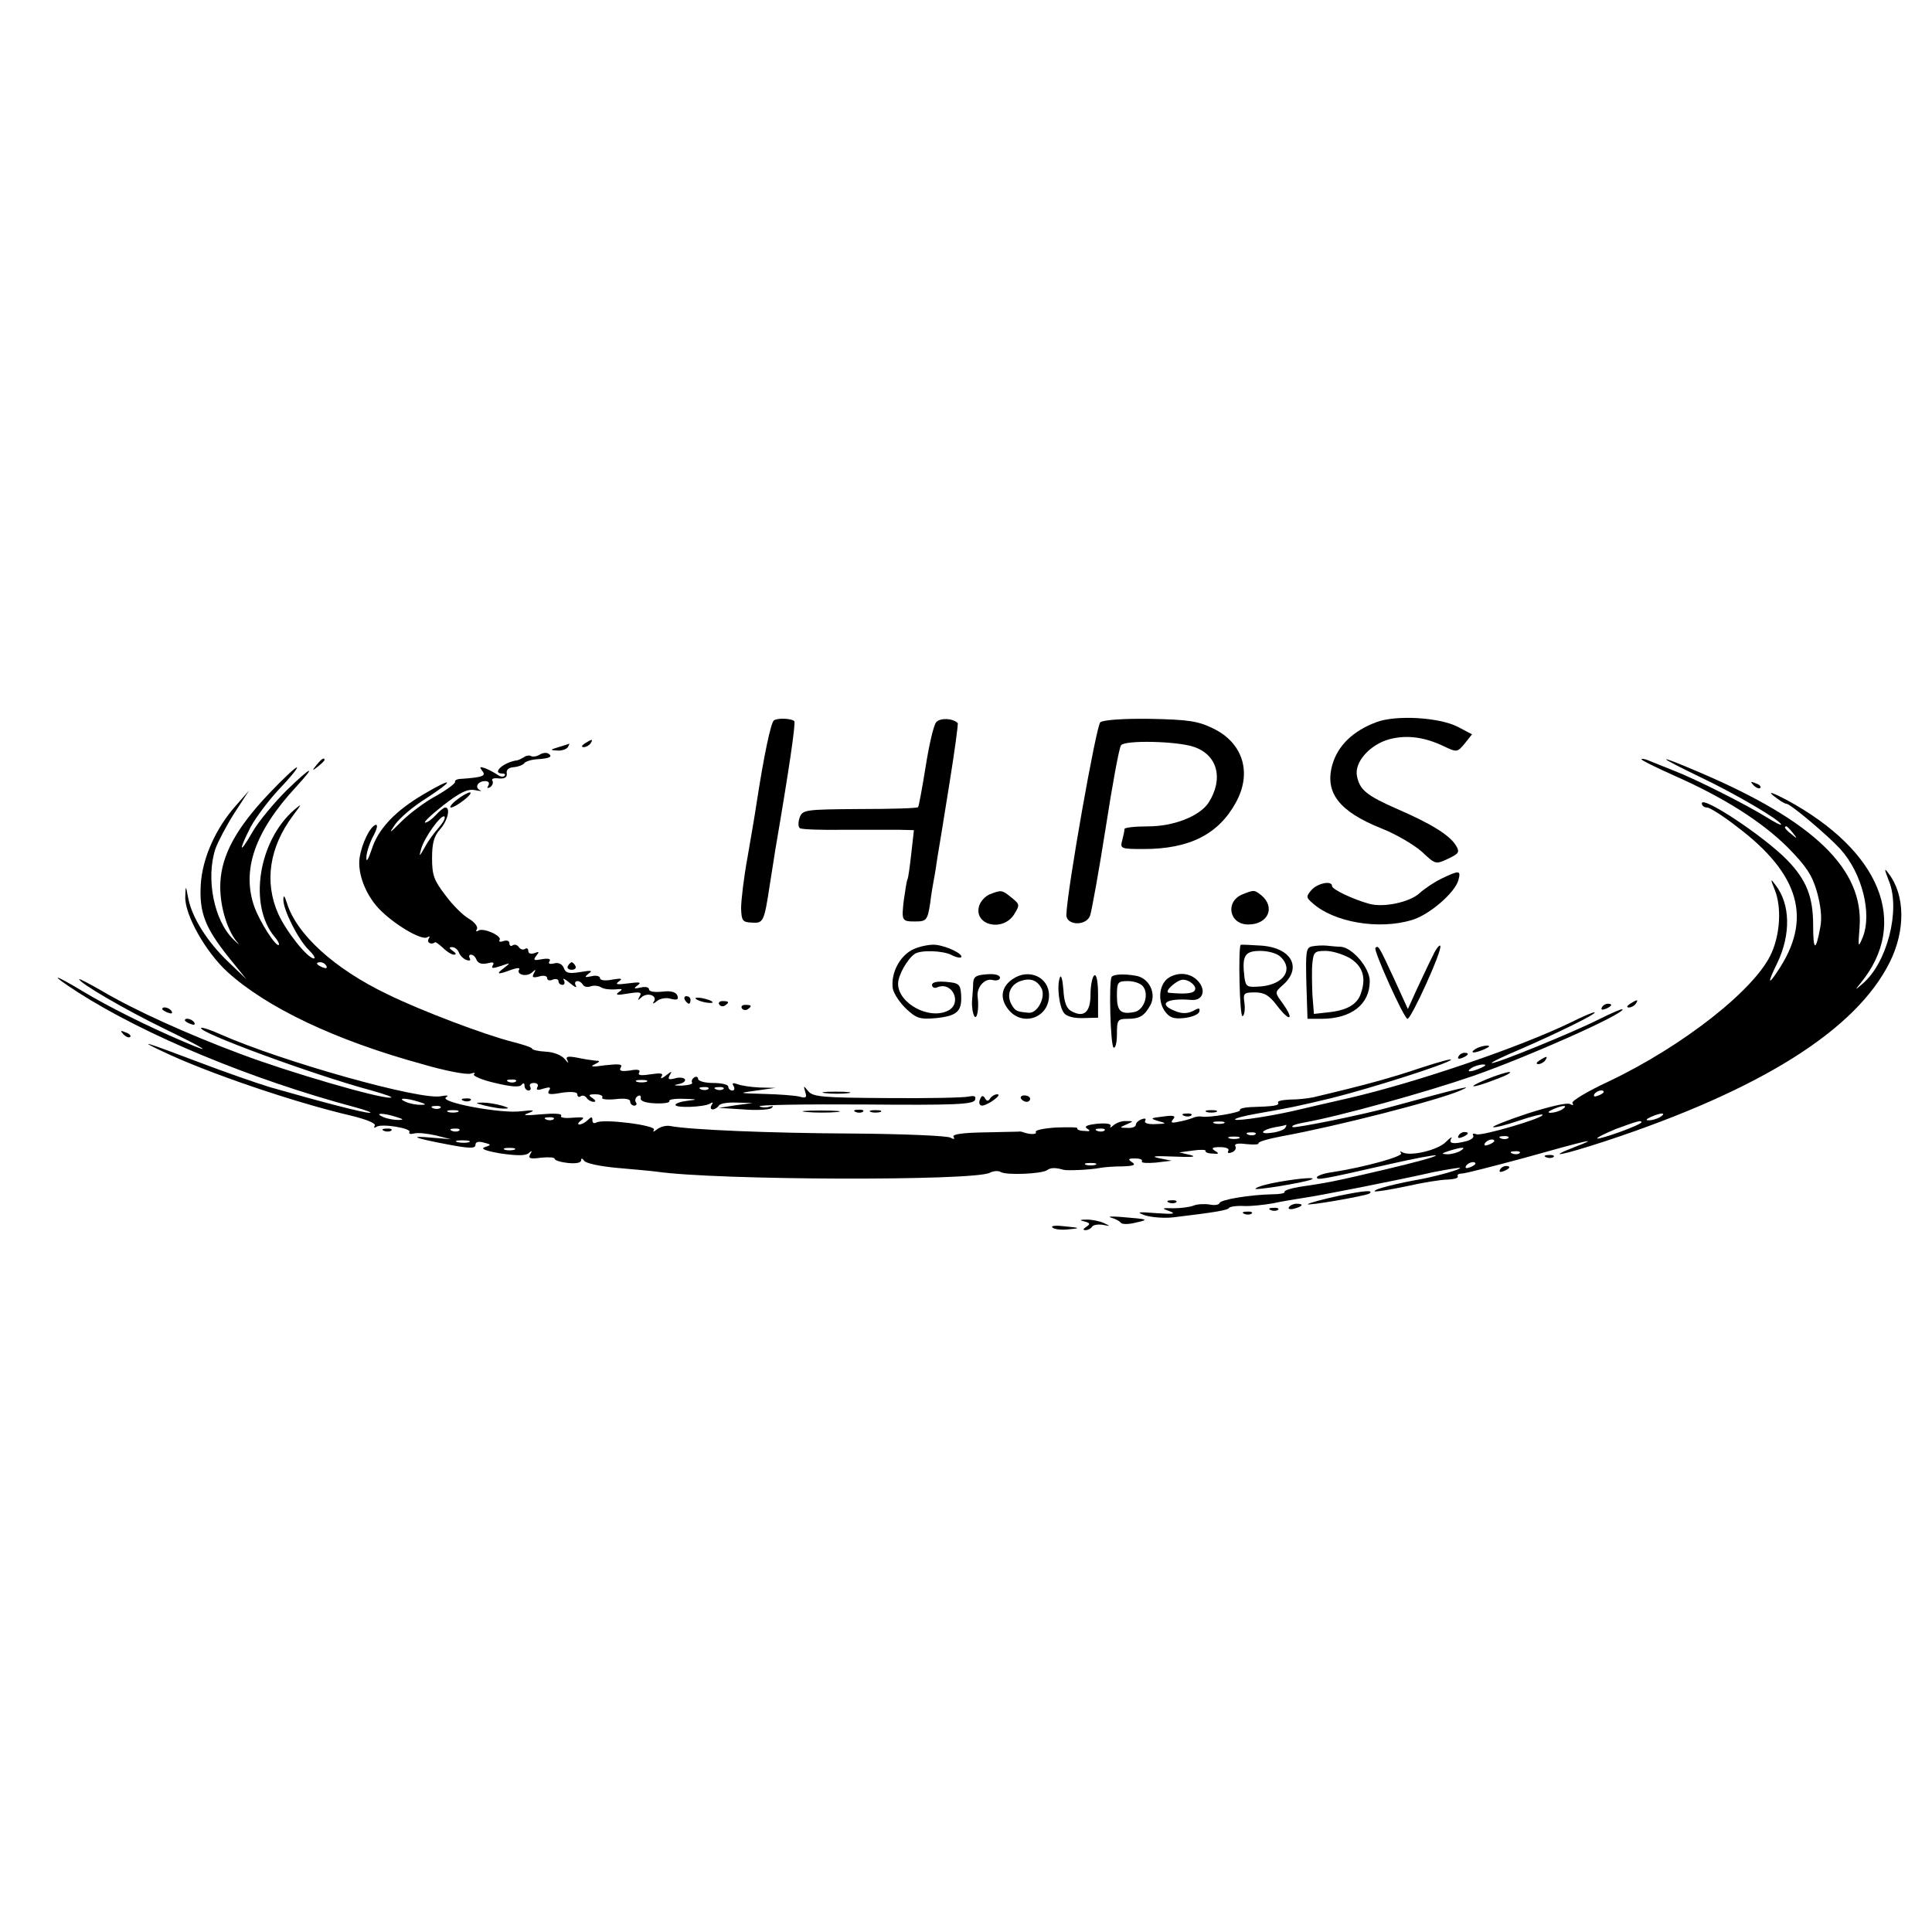 <?xml version="1.0" standalone="no"?>
<!DOCTYPE svg PUBLIC "-//W3C//DTD SVG 20010904//EN"
 "http://www.w3.org/TR/2001/REC-SVG-20010904/DTD/svg10.dtd">
<svg version="1.0" xmlns="http://www.w3.org/2000/svg"
 width="512pt" height="512pt" viewBox="0 0 512 512"
 preserveAspectRatio="xMidYMid meet">
<g transform="translate(0,512) scale(0.1,-0.1)"
fill="#000000" stroke="none">
<path d="M2051 3211 c-8 -6 -26 -89 -47 -226 -3 -22 -14 -84 -23 -137 -10 -54
-17 -115 -17 -135 1 -33 4 -37 28 -38 31 -2 33 1 48 100 6 39 13 81 15 95 37
216 54 334 50 339 -8 7 -43 9 -54 2z"/>
<path d="M2481 3206 c-7 -8 -19 -61 -28 -118 -9 -56 -18 -105 -20 -107 -2 -3
-71 -5 -154 -5 -147 -1 -152 -2 -160 -23 -4 -12 -4 -25 1 -28 5 -3 57 -5 117
-4 59 0 125 0 146 0 l39 -1 -7 -62 c-4 -35 -8 -65 -10 -68 -2 -3 -6 -29 -10
-57 -6 -53 -5 -55 30 -55 30 0 33 3 40 48 3 25 8 54 10 64 2 9 6 35 9 56 4 22
18 110 32 197 14 87 24 160 22 161 -14 13 -47 14 -57 2z"/>
<path d="M2916 3206 c-11 -9 -88 -444 -90 -510 -1 -29 53 -31 63 -2 4 12 23
116 41 231 18 116 36 215 41 220 10 14 147 11 192 -4 64 -21 80 -85 40 -148
-24 -36 -92 -63 -161 -63 -34 0 -62 -3 -62 -7 0 -5 -3 -18 -6 -30 -6 -22 -4
-23 57 -23 121 0 198 39 244 123 44 79 19 159 -61 197 -39 19 -65 23 -166 25
-73 1 -124 -3 -132 -9z"/>
<path d="M3647 3206 c-61 -23 -101 -61 -116 -112 -21 -74 17 -124 129 -169 41
-16 89 -45 109 -63 35 -33 36 -33 68 -18 30 14 32 18 21 36 -17 27 -65 57
-155 96 -82 36 -100 51 -107 88 -7 37 35 83 86 97 46 12 93 6 145 -19 34 -16
35 -16 55 8 l19 24 -38 20 c-49 25 -164 32 -216 12z"/>
<path d="M1550 3150 c-9 -6 -10 -10 -3 -10 6 0 15 5 18 10 8 12 4 12 -15 0z"/>
<path d="M1480 3140 c-23 -7 -23 -8 -3 -9 12 -1 25 4 28 9 3 6 5 10 3 9 -2 -1
-14 -5 -28 -9z"/>
<path d="M1430 3120 c-8 -5 -18 -6 -22 -4 -4 3 -14 2 -20 -3 -7 -4 -15 -8 -18
-8 -36 -5 -69 -35 -38 -35 6 0 8 -3 5 -6 -4 -4 -12 -2 -19 3 -7 5 -22 13 -32
17 -15 5 -16 4 -8 -7 11 -13 2 -17 -55 -21 -11 0 -19 -4 -17 -8 2 -3 -20 -20
-50 -37 -30 -16 -71 -47 -92 -68 -32 -32 -35 -34 -17 -8 12 17 48 48 82 69 77
50 73 58 -5 12 -77 -45 -122 -93 -139 -147 -8 -24 -14 -35 -14 -24 -1 12 7 37
17 57 12 22 14 34 7 32 -15 -6 -36 -49 -42 -87 -6 -40 15 -97 51 -135 39 -41
113 -85 128 -76 7 4 8 3 4 -4 -6 -10 7 -17 17 -9 2 1 11 -6 21 -15 10 -10 23
-18 29 -18 7 0 6 4 -3 10 -10 7 -11 10 -2 10 7 0 15 -6 18 -14 3 -8 12 -17 20
-20 9 -3 12 -1 9 4 -3 6 -2 10 3 10 6 0 12 -6 15 -14 4 -9 14 -12 28 -9 15 4
20 3 15 -5 -5 -9 0 -9 21 -2 26 9 27 9 9 -5 -23 -17 -18 -19 19 -5 14 5 24 6
21 1 -9 -14 20 -21 34 -8 10 9 11 9 5 -2 -6 -11 -3 -13 13 -9 12 4 22 2 22 -4
0 -6 7 -8 15 -4 8 3 15 1 15 -4 0 -6 5 -10 11 -10 5 0 7 6 3 13 -4 6 3 3 16
-8 13 -11 20 -14 16 -7 -8 14 10 17 19 2 3 -5 12 -7 20 -4 8 3 20 2 27 -2 7
-5 24 -7 38 -6 20 2 22 1 10 -7 -11 -8 -4 -9 24 -4 32 5 38 4 31 -8 -6 -11 -5
-11 5 -2 15 14 43 5 33 -11 -5 -7 -2 -7 8 1 8 7 25 10 37 6 17 -4 21 -2 17 9
-4 9 -17 13 -40 10 -20 -2 -35 0 -35 6 0 6 -10 8 -22 5 -18 -4 -20 -3 -8 6 11
8 5 9 -25 5 -30 -4 -36 -3 -25 5 11 8 7 9 -17 5 -20 -4 -33 -2 -33 4 0 5 -10
8 -22 5 -19 -4 -20 -3 -8 7 12 8 7 9 -22 4 -30 -5 -39 -3 -44 11 -4 10 -14 15
-25 12 -12 -3 -17 -1 -13 5 5 7 -3 9 -20 6 -21 -4 -24 -3 -15 9 9 11 8 12 -5
7 -9 -3 -16 -1 -16 6 0 6 -4 9 -9 5 -5 -3 -12 -1 -16 5 -4 6 -11 8 -16 5 -5
-4 -9 -1 -9 5 0 7 -7 9 -16 6 -8 -3 -13 -2 -10 3 7 11 -43 33 -56 25 -6 -4 -8
-2 -4 4 3 6 -6 18 -21 27 -16 9 -44 37 -63 63 -30 39 -35 53 -35 98 0 39 5 58
21 76 20 22 29 58 14 58 -4 0 -15 -9 -25 -20 -10 -11 -23 -20 -28 -20 -6 0 16
21 48 46 45 35 65 44 84 40 15 -3 20 -3 13 0 -15 7 -6 24 14 24 9 0 12 -5 8
-12 -4 -7 -3 -8 5 -4 6 4 9 12 6 17 -4 5 4 8 17 6 16 -1 22 3 21 13 -2 10 5
16 19 17 12 1 24 6 27 10 3 5 19 10 35 11 33 2 42 7 29 15 -5 3 -15 2 -23 -3z
m-267 -193 c-11 -12 -28 -35 -37 -52 -15 -26 -16 -27 -10 -5 8 30 54 94 62 86
3 -4 -4 -16 -15 -29z"/>
<path d="M839 3093 c-13 -16 -12 -17 4 -4 9 7 17 15 17 17 0 8 -8 3 -21 -13z"/>
<path d="M4350 3108 c0 -3 39 -22 88 -44 129 -57 229 -120 299 -189 49 -50 65
-73 78 -118 10 -36 14 -69 9 -94 -12 -66 -19 -64 -19 5 0 76 -18 120 -68 172
-61 63 -227 173 -227 151 0 -6 6 -11 14 -11 7 0 42 -22 78 -50 169 -127 202
-247 108 -385 -25 -38 -26 -30 0 23 36 75 35 156 -5 207 -13 18 -14 17 -1 -15
17 -44 14 -113 -9 -165 -41 -95 -234 -247 -432 -341 -56 -26 -99 -52 -96 -57
4 -6 1 -7 -6 -3 -7 5 -57 -7 -113 -25 -55 -18 -96 -35 -91 -36 5 -2 35 6 68
17 32 11 60 18 63 16 7 -8 -161 -57 -175 -52 -8 3 -12 2 -9 -3 3 -5 -4 -11
-17 -15 -35 -9 -49 -7 -41 7 4 6 -2 3 -14 -9 -21 -22 -94 -39 -115 -28 -7 4
-8 3 -4 -2 8 -8 -96 -37 -180 -50 -24 -3 -43 -10 -43 -14 0 -8 9 -7 193 35 65
15 120 25 122 23 3 -3 -57 -19 -133 -37 -144 -34 -153 -35 -226 -46 -25 -4
-44 -10 -42 -14 2 -3 -12 -6 -32 -6 -58 -1 -137 -14 -140 -23 -1 -5 -14 -7
-27 -4 -14 2 -33 1 -42 -3 -10 -4 -34 -7 -53 -7 -32 1 -33 0 -10 -8 18 -7 8
-8 -35 -5 -51 4 -55 3 -30 -6 17 -5 50 -8 75 -5 109 13 145 19 147 25 2 3 19
6 39 5 19 -1 54 3 77 7 23 5 59 11 79 14 43 6 251 47 348 69 36 7 67 12 69 11
3 -4 -55 -20 -99 -29 -73 -13 -131 -28 -127 -33 3 -2 40 4 83 13 44 10 93 18
111 18 17 1 29 4 26 9 -2 4 3 7 11 7 9 0 82 19 164 41 178 50 202 55 137 30
-83 -32 -36 -23 80 15 412 136 664 295 753 474 42 84 41 178 -3 235 -12 17
-12 13 1 -20 31 -77 -5 -217 -70 -272 -21 -18 -21 -18 -5 2 130 159 53 350
-196 485 -38 20 -51 24 -35 11 14 -11 29 -21 34 -21 11 0 111 -85 143 -120 58
-64 85 -172 59 -235 -12 -28 -12 -26 -8 27 12 154 -120 282 -426 412 -117 50
-115 44 3 -13 95 -45 215 -116 215 -126 0 -3 -17 6 -38 19 -53 33 -187 101
-247 124 -27 11 -58 23 -67 27 -10 4 -18 5 -18 3z m401 -195 c13 -16 12 -17
-3 -4 -17 13 -22 21 -14 21 2 0 10 -8 17 -17z m-501 -687 c0 -2 -7 -7 -16 -10
-8 -3 -12 -2 -9 4 6 10 25 14 25 6z m-110 -46 c-8 -5 -22 -9 -30 -9 -10 0 -8
3 5 9 27 12 43 12 25 0z m260 -20 c-8 -5 -22 -9 -30 -9 -10 0 -8 3 5 9 27 12
43 12 25 0z m-50 -14 c0 -7 -112 -47 -117 -43 -2 2 20 13 49 25 57 21 68 24
68 18z m-353 -42 c-3 -3 -12 -4 -19 -1 -8 3 -5 6 6 6 11 1 17 -2 13 -5z m-37
-8 c0 -2 -7 -7 -16 -10 -8 -3 -12 -2 -9 4 6 10 25 14 25 6z m-90 -26 c-8 -5
-24 -9 -35 -9 -16 1 -16 2 5 9 35 11 48 11 30 0z m157 -6 c-3 -3 -12 -4 -19
-1 -8 3 -5 6 6 6 11 1 17 -2 13 -5z m-117 -28 c0 -2 -7 -7 -16 -10 -8 -3 -12
-2 -9 4 6 10 25 14 25 6z"/>
<path d="M712 3016 c-86 -91 -124 -161 -128 -234 -3 -57 16 -123 43 -157 10
-11 6 -9 -8 5 -52 50 -74 162 -48 241 7 19 29 61 50 94 l39 60 -35 -40 c-54
-61 -89 -140 -93 -210 -4 -73 11 -113 74 -192 l47 -58 -47 45 c-56 53 -97 118
-107 169 -7 36 -7 36 -8 5 -2 -48 54 -147 112 -200 105 -95 286 -181 516 -244
61 -18 119 -29 129 -25 9 3 13 2 8 -2 -4 -4 21 -15 56 -23 42 -10 65 -12 70
-5 5 6 8 5 8 -2 0 -7 5 -13 11 -13 5 0 7 5 4 10 -3 6 1 10 10 10 9 0 13 -5 9
-11 -4 -8 1 -9 16 -4 17 5 21 4 15 -5 -6 -10 1 -12 33 -6 27 4 42 2 42 -4 0
-6 4 -9 9 -5 5 3 12 1 16 -5 3 -5 12 -10 18 -10 7 0 6 4 -3 10 -12 8 -10 10 8
10 13 0 21 -4 18 -9 -3 -4 12 -6 34 -4 25 3 40 1 40 -6 0 -6 5 -11 11 -11 5 0
8 4 4 9 -3 5 -1 13 5 16 6 4 9 1 8 -5 -2 -8 13 -13 39 -14 23 -1 39 2 37 6 -3
4 14 7 38 6 37 -1 38 -2 11 -5 -18 -2 -33 -7 -33 -11 0 -9 75 -6 91 3 8 5 10
4 5 -3 -4 -7 -3 -12 3 -12 5 0 13 5 16 10 3 6 25 9 48 8 l42 -1 -45 -6 -45 -7
64 -4 c34 -3 68 -1 75 3 7 6 5 7 -5 4 -9 -3 -21 -2 -26 1 -6 4 119 6 277 5
238 -2 289 0 294 12 3 10 -1 12 -17 9 -12 -3 -109 -5 -216 -4 -170 1 -196 3
-209 18 -13 16 -13 16 -8 -2 5 -15 2 -17 -16 -12 -13 3 -54 6 -93 7 -70 2 -70
2 -20 9 l50 7 -42 1 c-23 1 -49 5 -59 9 -12 4 -15 3 -10 -5 4 -7 2 -12 -3 -12
-6 0 -11 5 -11 10 0 6 -18 10 -40 10 -22 0 -40 5 -40 11 0 5 -5 7 -10 4 -6 -4
-8 -10 -6 -14 3 -4 -10 -7 -27 -8 -21 0 -24 1 -9 4 12 2 20 8 17 13 -3 4 -15
6 -27 2 -16 -4 -19 -2 -13 9 7 11 5 11 -10 -1 -10 -8 -16 -10 -12 -3 6 9 -2
10 -29 6 -25 -4 -35 -3 -30 5 4 7 -4 9 -25 5 -23 -3 -29 -1 -24 8 6 9 -4 10
-41 6 -33 -5 -42 -4 -29 2 16 8 16 10 4 10 -9 1 -31 4 -49 8 -27 5 -32 3 -26
-8 4 -8 1 -6 -7 4 -9 11 -30 19 -51 20 -20 1 -36 5 -36 8 0 3 -24 11 -52 18
-74 19 -239 81 -331 126 -142 68 -242 160 -267 243 -6 19 -9 21 -9 8 -1 -26
39 -106 67 -133 13 -13 19 -23 14 -23 -17 0 -74 72 -95 119 -37 84 -23 176 39
259 24 32 25 34 5 17 -97 -83 -123 -255 -53 -338 8 -9 13 -19 11 -21 -7 -7
-50 60 -65 101 -34 97 1 199 110 317 57 62 42 56 -25 -9 -33 -33 -74 -82 -90
-110 -35 -61 -38 -52 -5 13 14 26 48 71 76 101 28 29 49 55 47 57 -2 3 -36
-29 -75 -70z m153 -456 c3 -6 -1 -7 -9 -4 -18 7 -21 14 -7 14 6 0 13 -4 16
-10z m502 -306 c-3 -3 -12 -4 -19 -1 -8 3 -5 6 6 6 11 1 17 -2 13 -5z m346 -1
c-7 -2 -19 -2 -25 0 -7 3 -2 5 12 5 14 0 19 -2 13 -5z m164 -19 c-3 -3 -12 -4
-19 -1 -8 3 -5 6 6 6 11 1 17 -2 13 -5z m40 0 c-3 -3 -12 -4 -19 -1 -8 3 -5 6
6 6 11 1 17 -2 13 -5z"/>
<path d="M4647 3039 c7 -7 15 -10 18 -7 3 3 -2 9 -12 12 -14 6 -15 5 -6 -5z"/>
<path d="M1210 3000 c-14 -11 -20 -20 -15 -20 6 0 21 9 35 20 14 11 21 20 15
20 -5 0 -21 -9 -35 -20z"/>
<path d="M3821 2792 c-19 -9 -46 -27 -59 -39 -26 -24 -96 -39 -134 -28 -43 12
-98 38 -98 47 0 15 -37 8 -54 -10 -15 -18 -15 -20 2 -35 56 -51 176 -72 264
-45 45 13 114 72 123 106 7 26 2 26 -44 4z"/>
<path d="M2623 2750 c-12 -5 -24 -18 -28 -30 -16 -51 61 -71 92 -24 16 26 16
27 -6 45 -26 21 -27 21 -58 9z"/>
<path d="M3293 2750 c-47 -19 -36 -80 15 -80 53 0 73 46 34 78 -18 14 -19 14
-49 2z"/>
<path d="M2422 2605 c-37 -16 -62 -64 -56 -105 3 -14 19 -38 36 -54 27 -25 36
-28 80 -24 55 6 68 18 65 63 -2 27 -6 30 -40 33 -23 2 -37 -1 -37 -8 0 -7 7
-10 15 -6 40 15 65 -43 28 -62 -50 -26 -133 19 -133 71 0 22 24 65 44 79 16
11 75 9 98 -3 11 -6 22 -8 25 -6 7 8 -35 29 -66 33 -14 2 -41 -3 -59 -11z"/>
<path d="M3288 2616 c-7 -6 -3 -194 5 -189 5 3 7 18 5 34 -4 27 -2 29 28 29
25 0 38 -8 59 -36 33 -43 46 -38 15 6 -22 30 -22 30 -2 48 54 46 26 100 -55
106 -29 2 -54 3 -55 2z m106 -32 c34 -33 9 -72 -51 -78 -38 -3 -41 -2 -45 23
-7 58 0 71 42 71 22 0 45 -7 54 -16z"/>
<path d="M3477 2612 c-16 -3 -17 -14 -15 -98 l3 -94 36 0 c80 0 129 38 129
100 0 35 -46 89 -77 91 -10 0 -27 2 -38 3 -11 1 -28 0 -38 -2z m100 -31 c34
-21 44 -51 30 -92 -9 -31 -38 -47 -89 -52 l-36 -4 -4 51 c-1 28 -2 66 0 84 3
29 6 32 35 32 18 0 46 -9 64 -19z"/>
<path d="M3797 2587 c-10 -19 -28 -59 -42 -88 l-24 -53 -36 79 c-40 86 -42 91
-50 83 -6 -6 76 -188 85 -188 10 0 92 180 87 193 -1 5 -11 -6 -20 -26z"/>
<path d="M1505 2560 c-3 -5 1 -10 10 -10 9 0 13 5 10 10 -3 6 -8 10 -10 10 -2
0 -7 -4 -10 -10z"/>
<path d="M2579 2515 c0 -11 -2 -33 -3 -48 -1 -15 2 -33 6 -40 7 -11 13 20 9
50 -4 26 18 51 39 46 11 -3 20 0 20 6 0 7 -14 11 -35 9 -28 -2 -35 -6 -36 -23z"/>
<path d="M2683 2525 c-30 -21 -34 -51 -11 -80 37 -47 108 -23 108 37 0 49 -54
73 -97 43z m77 -24 c12 -23 -10 -66 -33 -65 -33 3 -36 4 -47 23 -13 25 -3 51
24 61 26 9 44 3 56 -19z"/>
<path d="M2809 2530 c-9 -22 -2 -79 11 -95 7 -9 28 -14 51 -13 l39 1 0 59 c0
37 -4 57 -10 53 -5 -3 -10 -26 -10 -50 0 -47 -17 -63 -50 -45 -14 7 -20 24
-22 58 -2 26 -6 40 -9 32z"/>
<path d="M2946 2531 c-8 -13 -3 -182 5 -187 5 -3 9 13 9 35 0 38 2 41 28 41
33 0 45 8 61 37 16 31 -4 71 -38 77 -33 6 -61 4 -65 -3z m83 -25 c17 -21 3
-63 -23 -68 -36 -7 -46 2 -46 43 0 36 2 39 29 39 16 0 34 -6 40 -14z"/>
<path d="M3099 2530 c-26 -15 -32 -58 -14 -87 13 -19 23 -24 52 -21 20 2 38 9
41 16 3 11 0 12 -16 3 -14 -7 -29 -8 -46 -1 -50 19 -26 36 42 30 30 -2 39 26
17 50 -19 21 -50 25 -76 10z m68 -33 c-3 -10 -26 -12 -69 -8 -8 1 -3 10 10 21
19 15 28 17 44 9 10 -6 18 -15 15 -22z"/>
<path d="M207 2490 c178 -114 460 -231 733 -304 30 -8 48 -15 40 -15 -15 -1
-132 30 -265 68 -39 12 -122 41 -185 65 -148 56 -168 62 -100 30 119 -57 351
-136 502 -171 40 -10 65 -20 61 -26 -3 -6 -1 -7 5 -3 14 9 93 -4 87 -14 -3 -5
3 -6 12 -4 10 3 36 0 58 -5 l40 -10 -50 4 c-65 6 -48 -1 42 -18 58 -11 73 -11
73 -1 0 8 8 10 22 6 20 -5 21 -6 3 -12 -13 -4 1 -10 43 -17 43 -6 65 -6 73 1
9 8 10 7 4 -3 -6 -11 0 -13 29 -9 20 2 36 1 36 -3 0 -4 16 -9 35 -11 20 -2 35
0 35 7 0 6 3 6 8 -1 4 -7 43 -15 87 -19 44 -4 91 -8 105 -10 158 -23 840 -25
883 -3 9 5 23 6 29 2 15 -9 109 -5 123 5 9 7 23 7 43 1 9 -3 74 0 98 5 10 2
37 4 59 4 30 1 36 4 25 11 -12 8 -10 10 8 10 13 0 21 -3 18 -8 -2 -4 14 -5 37
-3 l42 5 -35 7 c-22 5 -8 6 40 4 46 -2 64 -1 45 4 l-30 7 37 5 c20 3 35 2 33
-1 -2 -3 6 -7 18 -7 17 -2 19 0 7 7 -11 7 -8 10 13 10 16 0 26 -4 22 -10 -3
-6 1 -7 9 -4 9 3 13 11 10 16 -4 7 6 9 29 6 20 -2 34 -1 32 2 -2 4 26 12 63
19 143 26 413 95 472 121 38 16 15 11 -190 -45 -67 -19 -246 -55 -254 -52 -6
3 7 8 29 12 96 17 326 81 450 124 146 51 395 162 395 176 0 3 -28 -9 -62 -26
-69 -35 -280 -121 -285 -116 -1 2 32 18 75 36 97 42 203 94 198 98 -2 2 -30
-10 -62 -26 -136 -66 -408 -159 -589 -201 -49 -11 -108 -25 -130 -30 -65 -16
-167 -32 -172 -27 -2 3 24 10 59 16 90 16 101 18 197 41 104 26 302 89 316
101 5 5 -31 -5 -80 -21 -77 -26 -145 -45 -285 -78 -14 -3 -41 -6 -62 -6 -20
-1 -34 -4 -31 -8 4 -8 -10 -10 -74 -12 -17 -1 -29 -4 -27 -8 4 -6 -84 -21
-102 -17 -5 1 -16 0 -24 -4 -8 -3 -25 -8 -38 -10 -17 -4 -21 -2 -13 7 8 9 1
11 -27 7 -34 -4 -35 -5 -12 -12 23 -6 22 -7 -8 -8 -20 -1 -31 3 -27 9 3 6 -1
7 -9 4 -9 -3 -16 -10 -16 -15 0 -5 -10 -9 -22 -8 -22 0 -22 1 -3 9 20 9 20 9
-1 9 -11 1 -26 -5 -33 -11 -8 -7 -11 -8 -8 -3 3 7 -10 9 -35 7 -27 -3 -36 -7
-27 -13 10 -6 8 -8 -8 -6 -12 0 -20 4 -18 7 2 3 -23 3 -56 2 -32 -2 -57 -7
-54 -12 4 -7 -17 -7 -35 0 -3 1 -8 2 -12 1 -3 0 -45 -1 -92 -2 -56 -1 -84 -5
-79 -12 4 -6 1 -7 -8 -2 -7 5 -124 10 -259 11 -221 1 -433 10 -484 20 -11 2
-26 -2 -35 -9 -9 -7 -12 -8 -8 -1 7 12 -136 30 -153 19 -6 -3 -10 -1 -10 6 0
10 -3 10 -12 1 -7 -7 -17 -12 -23 -12 -5 0 -3 5 5 11 11 8 6 9 -22 7 -21 -2
-34 0 -31 5 4 6 -18 7 -53 4 -42 -4 -52 -3 -34 3 20 8 16 9 -19 5 -53 -7 -218
24 -199 37 8 5 4 6 -13 3 -52 -12 -420 91 -585 164 -26 12 -49 19 -51 17 -11
-11 302 -126 452 -166 39 -11 61 -19 49 -19 -33 -1 -267 67 -397 116 -139 52
-279 115 -367 167 -33 19 -60 33 -60 31 0 -10 124 -82 225 -131 109 -53 137
-71 53 -35 -95 40 -206 96 -267 133 -83 50 -93 49 -14 -2z m3718 -200 c-27
-12 -43 -12 -25 0 8 5 22 9 30 9 10 0 8 -3 -5 -9z m-2815 -90 c20 -6 21 -8 5
-8 -11 0 -29 3 -40 8 -25 11 1 11 35 0z m57 -16 c-3 -3 -12 -4 -19 -1 -8 3 -5
6 6 6 11 1 17 -2 13 -5z m46 -11 c-7 -2 -19 -2 -25 0 -7 3 -2 5 12 5 14 0 19
-2 13 -5z m-163 -13 c20 -6 21 -8 5 -8 -11 0 -29 3 -40 8 -25 11 1 11 35 0z
m417 -6 c-3 -3 -12 -4 -19 -1 -8 3 -5 6 6 6 11 1 17 -2 13 -5z m1776 -11 c-7
-2 -19 -2 -25 0 -7 3 -2 5 12 5 14 0 19 -2 13 -5z m163 -12 c-3 -5 -19 -11
-36 -13 -36 -5 -27 8 10 15 14 2 26 5 28 6 2 0 1 -3 -2 -8z m-2189 -7 c-3 -3
-12 -4 -19 -1 -8 3 -5 6 6 6 11 1 17 -2 13 -5z m1710 0 c-3 -3 -12 -4 -19 -1
-8 3 -5 6 6 6 11 1 17 -2 13 -5z m400 -10 c-3 -3 -12 -4 -19 -1 -8 3 -5 6 6 6
11 1 17 -2 13 -5z m-44 -11 c-7 -2 -19 -2 -25 0 -7 3 -2 5 12 5 14 0 19 -2 13
-5z m-2040 -10 c-7 -2 -21 -2 -30 0 -10 3 -4 5 12 5 17 0 24 -2 18 -5z m120
-20 c-7 -2 -19 -2 -25 0 -7 3 -2 5 12 5 14 0 19 -2 13 -5z m1540 -40 c-7 -2
-19 -2 -25 0 -7 3 -2 5 12 5 14 0 19 -2 13 -5z"/>
<path d="M1815 2470 c3 -5 8 -10 11 -10 2 0 4 5 4 10 0 6 -5 10 -11 10 -5 0
-7 -4 -4 -10z"/>
<path d="M1844 2473 c4 -4 16 -8 28 -10 28 -4 18 6 -12 12 -12 2 -20 1 -16 -2z"/>
<path d="M1906 2458 c3 -5 10 -6 15 -3 13 9 11 12 -6 12 -8 0 -12 -4 -9 -9z"/>
<path d="M4320 2460 c-9 -6 -10 -10 -3 -10 6 0 15 5 18 10 8 12 4 12 -15 0z"/>
<path d="M1966 2448 c3 -5 10 -6 15 -3 13 9 11 12 -6 12 -8 0 -12 -4 -9 -9z"/>
<path d="M4245 2450 c-3 -6 1 -7 9 -4 18 7 21 14 7 14 -6 0 -13 -4 -16 -10z"/>
<path d="M430 2446 c0 -2 7 -7 16 -10 8 -3 12 -2 9 4 -6 10 -25 14 -25 6z"/>
<path d="M490 2416 c0 -2 7 -7 16 -10 8 -3 12 -2 9 4 -6 10 -25 14 -25 6z"/>
<path d="M327 2379 c7 -7 15 -10 18 -7 3 3 -2 9 -12 12 -14 6 -15 5 -6 -5z"/>
<path d="M3910 2340 c-18 -12 -2 -12 25 0 13 6 15 9 5 9 -8 0 -22 -4 -30 -9z"/>
<path d="M3865 2320 c-3 -6 1 -7 9 -4 18 7 21 14 7 14 -6 0 -13 -4 -16 -10z"/>
<path d="M4080 2310 c-9 -6 -10 -10 -3 -10 6 0 15 5 18 10 8 12 4 12 -15 0z"/>
<path d="M3940 2260 c-60 -25 -39 -25 25 0 28 10 43 19 35 19 -8 0 -35 -9 -60
-19z"/>
<path d="M2188 2223 c18 -2 45 -2 60 0 15 2 0 4 -33 4 -33 0 -45 -2 -27 -4z"/>
<path d="M2597 2206 c-4 -9 -1 -16 6 -16 15 1 55 30 40 30 -7 0 -15 -5 -19
-11 -5 -8 -9 -8 -14 1 -5 8 -9 7 -13 -4z"/>
<path d="M2706 2208 c3 -4 9 -8 15 -8 5 0 9 4 9 8 0 5 -7 9 -15 9 -8 0 -12 -4
-9 -9z"/>
<path d="M1228 2203 c7 -3 16 -2 19 1 4 3 -2 6 -13 5 -11 0 -14 -3 -6 -6z"/>
<path d="M1285 2190 c17 -4 39 -8 50 -8 16 0 15 2 -5 8 -14 4 -36 8 -50 8 -22
0 -22 -1 5 -8z"/>
<path d="M2138 2173 c23 -2 59 -2 80 0 20 2 1 4 -43 4 -44 0 -61 -2 -37 -4z"/>
<path d="M2268 2173 c7 -3 16 -2 19 1 4 3 -2 6 -13 5 -11 0 -14 -3 -6 -6z"/>
<path d="M2308 2173 c6 -2 18 -2 25 0 6 3 1 5 -13 5 -14 0 -19 -2 -12 -5z"/>
<path d="M3198 2173 c6 -2 18 -2 25 0 6 3 1 5 -13 5 -14 0 -19 -2 -12 -5z"/>
<path d="M3138 2163 c7 -3 16 -2 19 1 4 3 -2 6 -13 5 -11 0 -14 -3 -6 -6z"/>
<path d="M1018 2123 c7 -3 16 -2 19 1 4 3 -2 6 -13 5 -11 0 -14 -3 -6 -6z"/>
<path d="M3865 2110 c-3 -6 1 -7 9 -4 18 7 21 14 7 14 -6 0 -13 -4 -16 -10z"/>
<path d="M4098 2053 c7 -3 16 -2 19 1 4 3 -2 6 -13 5 -11 0 -14 -3 -6 -6z"/>
<path d="M3975 2020 c-3 -6 1 -7 9 -4 18 7 21 14 7 14 -6 0 -13 -4 -16 -10z"/>
<path d="M3390 1988 c-30 -5 -59 -13 -63 -18 -7 -6 125 15 148 24 17 7 -28 4
-85 -6z"/>
<path d="M3548 1951 c-42 -9 -79 -19 -82 -22 -6 -6 155 22 163 28 13 10 -13 8
-81 -6z"/>
<path d="M3098 1933 c7 -3 16 -2 19 1 4 3 -2 6 -13 5 -11 0 -14 -3 -6 -6z"/>
<path d="M3416 1921 c-4 -5 3 -7 14 -4 23 6 26 13 6 13 -8 0 -17 -4 -20 -9z"/>
<path d="M3368 1913 c7 -3 16 -2 19 1 4 3 -2 6 -13 5 -11 0 -14 -3 -6 -6z"/>
<path d="M3298 1903 c7 -3 16 -2 19 1 4 3 -2 6 -13 5 -11 0 -14 -3 -6 -6z"/>
<path d="M2945 1893 c11 -3 22 -9 25 -13 3 -5 21 -5 40 0 36 8 35 9 -40 15
-25 2 -36 1 -25 -2z"/>
<path d="M2874 1883 c15 -4 16 -7 5 -14 -9 -6 -10 -9 -2 -9 6 0 14 4 17 9 3 5
16 7 29 5 20 -4 21 -4 2 5 -11 5 -31 9 -45 9 -19 0 -20 -2 -6 -5z"/>
<path d="M2789 1867 c5 -5 24 -7 42 -5 33 3 33 4 -8 8 -23 3 -39 2 -34 -3z"/>
</g>
</svg>
